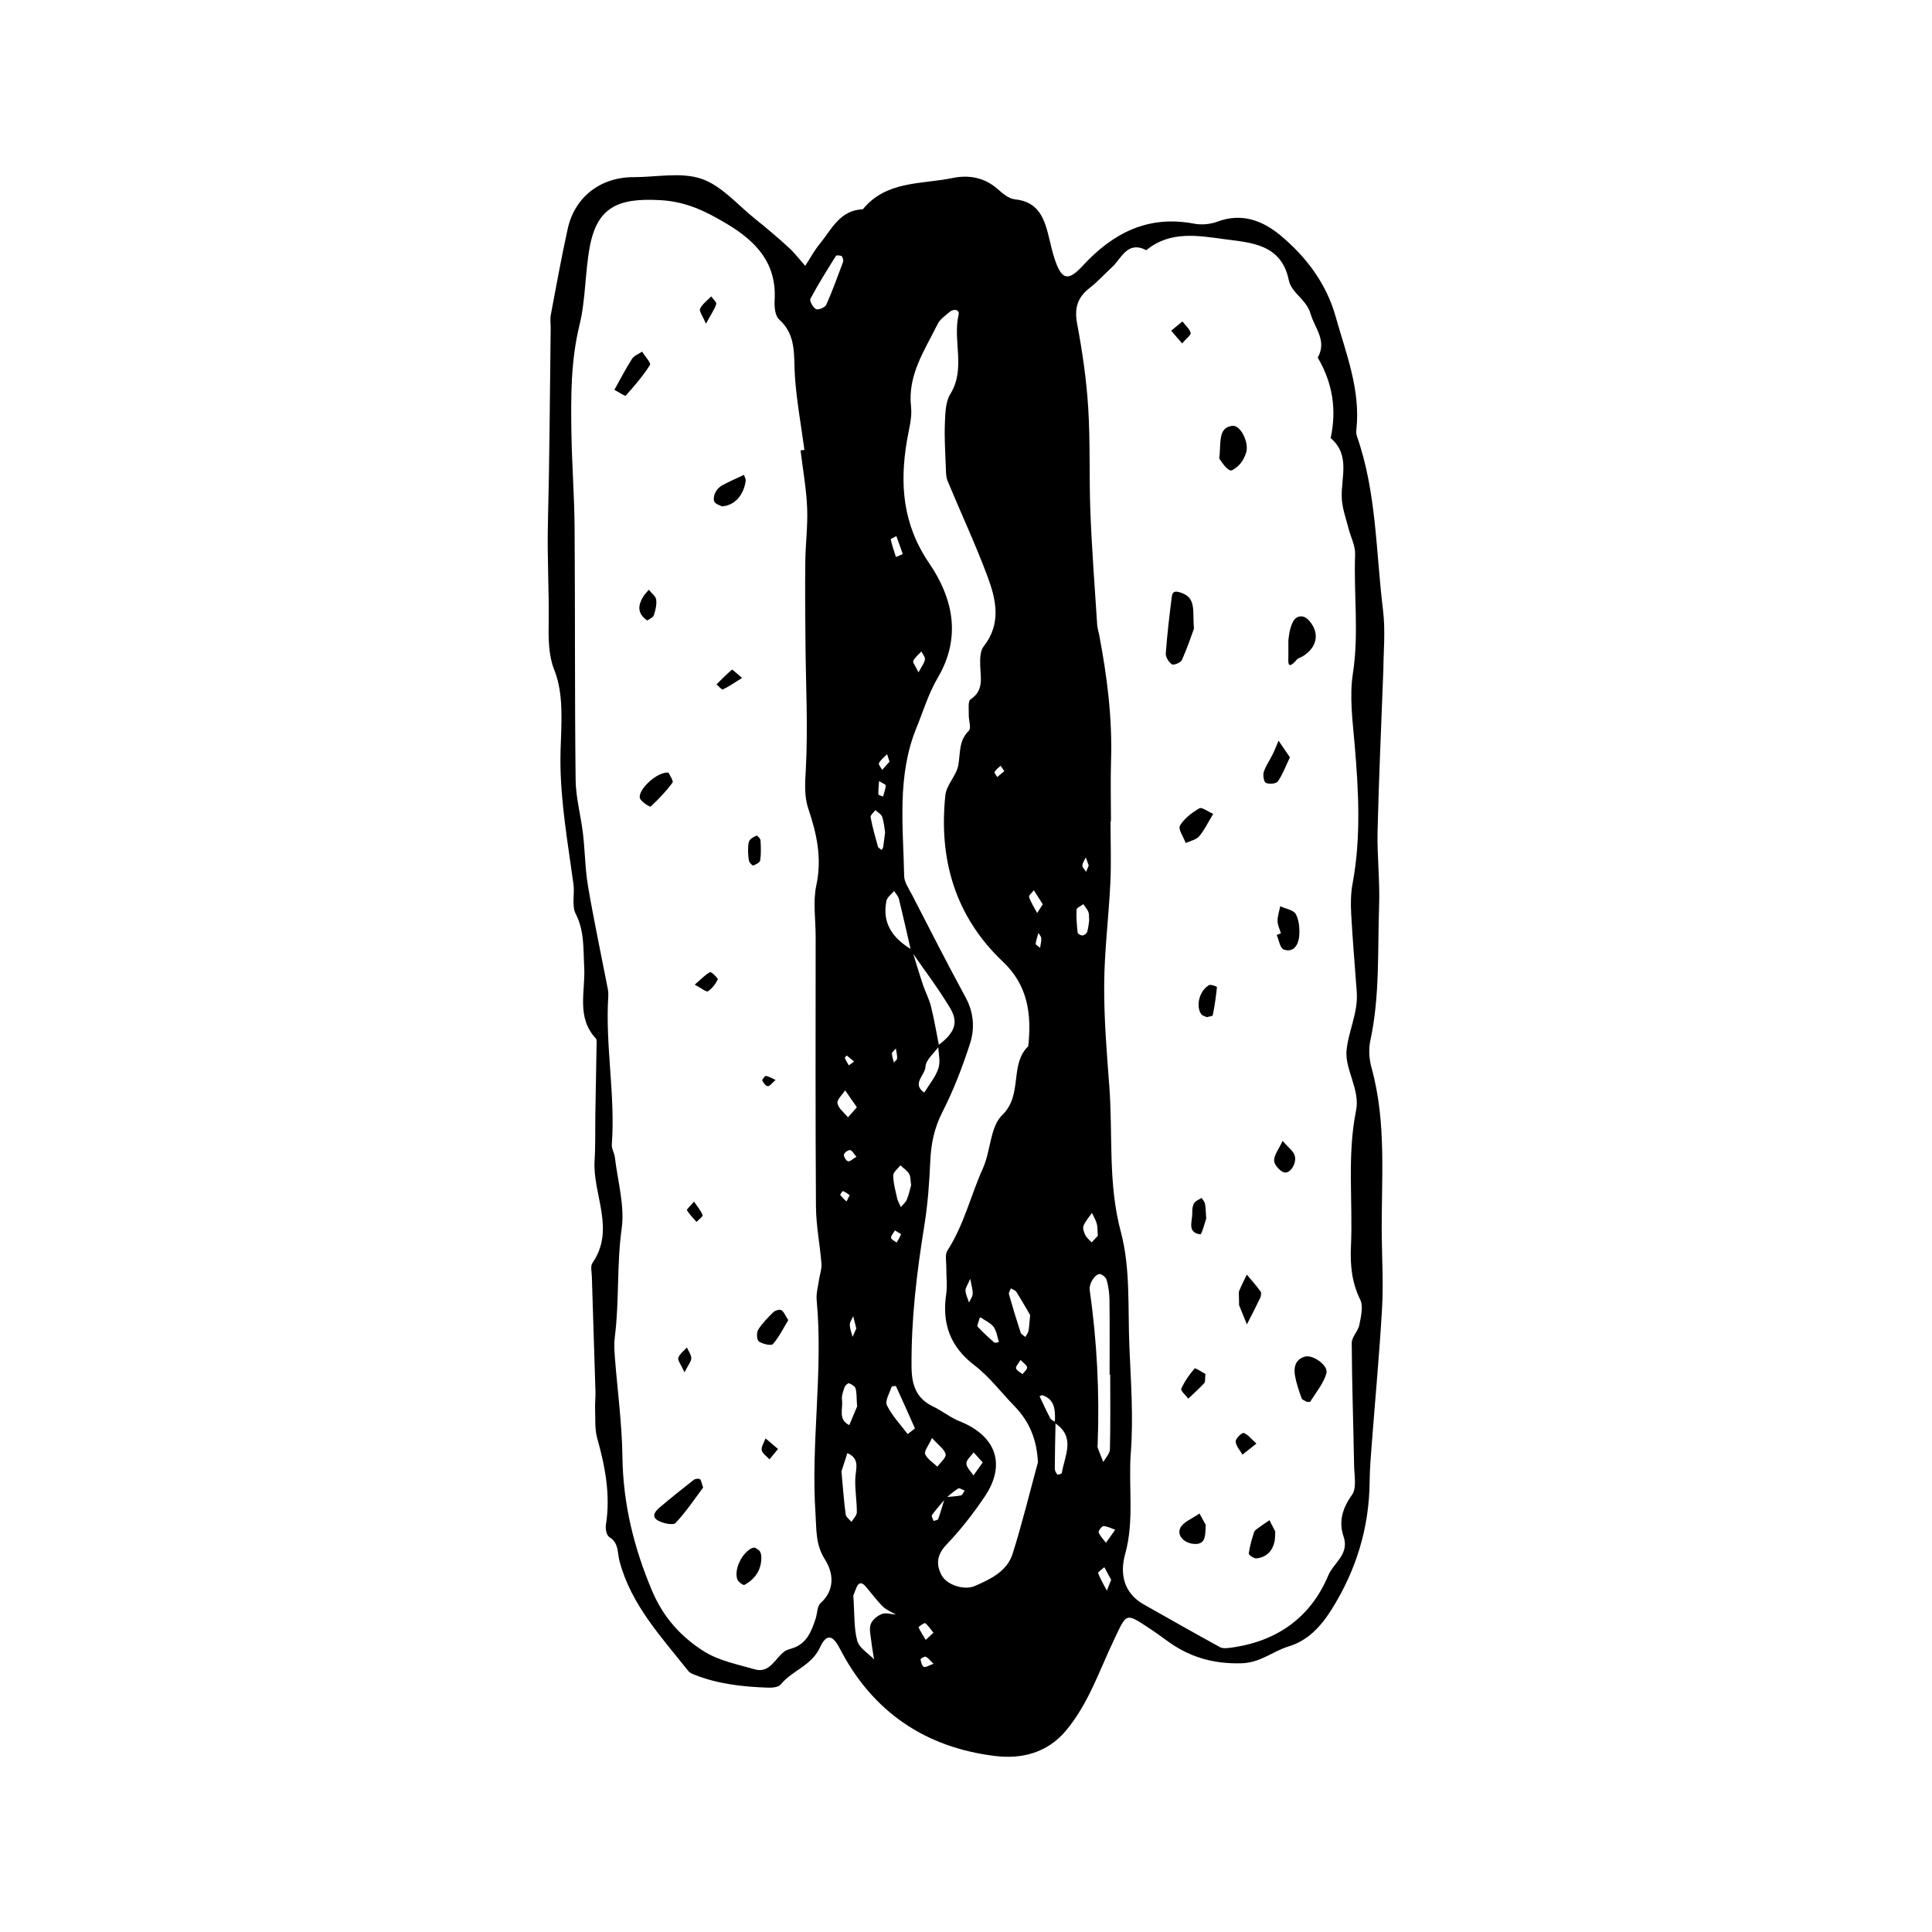 <?xml version="1.0" encoding="UTF-8"?>
<!-- Uploaded to: ICON Repo, www.svgrepo.com, Generator: ICON Repo Mixer Tools -->
<svg fill="#000000" width="800px" height="800px" version="1.1" viewBox="144 144 512 512" xmlns="http://www.w3.org/2000/svg">
 <g>
  <path d="m510.62 321c-0.578 15.617-1.223 29.426-1.547 43.246-0.152 6.582 0.641 13.191 0.406 19.766-0.426 11.938 0.227 23.953-2.332 35.781-0.488 2.266-0.312 4.894 0.312 7.144 4.125 14.816 2.531 29.945 2.727 44.977 0.082 6.269 0.434 12.555 0.074 18.801-0.688 11.984-1.812 23.945-2.723 35.914-0.254 3.312-0.539 6.629-0.566 9.949-0.105 12.293-3.559 23.539-10.078 33.938-2.82 4.492-6.285 8.266-11.395 9.809-4.199 1.266-7.422 4.309-12.445 4.461-7.699 0.23-14.105-1.723-20.066-6.18-1.449-1.082-2.938-2.121-4.445-3.117-6.394-4.231-5.949-4.004-9.426 3.305-3.848 8.09-6.684 16.723-12.598 23.809-5.055 6.059-11.938 7.582-18.742 6.762-18.508-2.231-32.535-11.668-41.23-28.5-1.895-3.672-3.539-3.969-5.254-0.258-2.246 4.863-7.391 6.082-10.41 9.812-0.582 0.719-2.207 0.871-3.336 0.832-6.688-0.238-13.309-0.941-19.594-3.469-0.543-0.219-1.172-0.477-1.516-0.91-7.164-9.055-15.211-17.574-18.266-29.184-0.594-2.262-0.145-4.805-2.715-6.359-0.711-0.43-1.051-2.184-0.887-3.223 1.254-7.871-0.18-15.406-2.297-22.945-0.691-2.465-0.465-5.203-0.566-7.816-0.059-1.504 0.141-3.016 0.098-4.519-0.305-10.184-0.648-20.371-0.961-30.555-0.035-1.203-0.414-2.731 0.16-3.562 6.176-8.969 0.016-18.133 0.57-27.168 0.254-4.148 0.133-8.32 0.203-12.48 0.102-6.031 0.227-12.059 0.32-18.09 0.008-0.602 0.125-1.418-0.203-1.77-5.238-5.633-2.711-12.52-3.074-18.914-0.273-4.781 0.109-9.52-2.254-14.117-1.102-2.141-0.234-5.223-0.59-7.836-1.488-10.953-3.461-21.855-3.457-32.961 0-3.262 0.23-6.523 0.266-9.785 0.051-4.812-0.07-9.465-1.945-14.191-1.438-3.629-1.5-7.977-1.438-11.992 0.141-8.922-0.426-17.824-0.199-26.75 0.438-17.184 0.512-34.375 0.734-51.562 0.016-1.207-0.191-2.449 0.027-3.617 1.438-7.633 2.816-15.277 4.492-22.859 1.867-8.453 8.727-13.684 17.445-13.668 6.035 0.012 12.555-1.402 17.973 0.43 5.309 1.797 9.539 6.856 14.172 10.57 3.055 2.449 6.051 4.981 8.938 7.621 1.613 1.477 2.949 3.25 4.41 4.891 1.27-1.949 2.379-4.031 3.844-5.82 3.144-3.844 5.336-8.965 11.422-9.172 6.227-7.648 15.547-6.582 23.82-8.297 4.207-0.871 8.367-0.172 11.863 2.891 1.34 1.172 2.977 2.602 4.59 2.758 6.527 0.637 7.922 5.394 9.145 10.469 0.422 1.75 0.812 3.512 1.375 5.219 1.887 5.715 3.562 6.172 7.527 1.875 7.988-8.652 17.32-13.441 29.484-11.105 1.984 0.379 4.336 0.152 6.234-0.559 6.535-2.457 12.168-0.109 16.82 3.809 6.703 5.641 11.984 12.645 14.418 21.301 2.758 9.816 6.66 19.445 5.523 29.992-0.062 0.59-0.051 1.246 0.145 1.797 5.227 14.891 5.004 30.621 6.906 46.008 0.695 5.644 0.109 11.445 0.109 15.379zm-115.95 220.01c-1.25 1.484-2.555 2.934-3.699 4.496-0.199 0.273 0.273 1.039 0.434 1.578 0.426-0.168 1.133-0.234 1.23-0.516 0.676-1.914 1.223-3.871 1.812-5.812 1.414-0.133 2.848-0.176 4.234-0.453 0.391-0.078 0.641-0.848 0.957-1.297-0.578-0.203-1.363-0.746-1.695-0.543-1.176 0.707-2.195 1.676-3.273 2.547zm28.824-19.922c0.027-0.297 0.078-0.594 0.086-0.891 0.078-2.758-0.156-5.363-3.316-6.441-0.199-0.066-0.508 0.176-0.766 0.273 0.941 1.965 1.836 3.957 2.859 5.879 0.234 0.441 0.902 0.656 1.375 0.973-0.078 4.113-0.18 8.23-0.199 12.344-0.004 0.523 0.324 1.121 0.68 1.527 0.117 0.133 1.141-0.172 1.176-0.367 0.754-4.621 3.801-9.598-1.895-13.297zm-38.074-125.14c-1.059-4.582-2.082-9.176-3.211-13.742-0.188-0.754-0.828-1.395-1.262-2.086-0.699 0.863-1.828 1.637-2.027 2.602-1.25 6.086 1.812 10.055 6.769 12.977 0.957 3.082 1.871 6.184 2.891 9.246 0.648 1.945 1.652 3.789 2.141 5.766 0.863 3.473 1.453 7.012 2.156 10.527-1.289 1.82-3.527 3.594-3.617 5.473-0.109 2.238-3.746 4.519-0.309 6.832 1.293-2.137 3-4.137 3.746-6.449 0.59-1.824-0.008-4.031-0.078-6.07 4.367-3.262 5.516-5.988 3.148-9.922-3.144-5.238-6.871-10.121-10.348-15.152zm52.992-34.293h-0.109c0 5.43 0.211 10.871-0.047 16.293-0.426 9-1.578 17.984-1.637 26.977-0.059 8.992 0.684 18.004 1.363 26.988 0.969 12.828-0.398 25.664 3.051 38.547 2.586 9.656 1.828 20.246 2.266 30.434 0.398 9.34 1.086 18.746 0.379 28.027-0.688 8.969 0.988 18.008-1.508 26.949-1.43 5.121-0.445 10.27 4.926 13.312 6.727 3.809 13.449 7.625 20.227 11.34 0.711 0.391 1.797 0.266 2.68 0.152 12.242-1.559 21.332-7.961 26.02-19.203 1.367-3.277 5.656-5.555 4.027-10.305-1.316-3.84-0.336-7.426 2.231-10.988 1.301-1.805 0.617-5.152 0.57-7.797-0.191-10.82-0.574-21.641-0.629-32.465-0.008-1.605 1.699-3.152 2.027-4.84 0.43-2.195 1.086-4.906 0.207-6.688-2.246-4.555-2.66-9.227-2.441-14.07 0.539-12.008-1.062-24.066 1.359-36.059 1.086-5.379-2.894-10.797-2.543-15.629 0.371-5.059 3.125-10.195 2.723-15.73-0.5-6.875-1.094-13.742-1.473-20.621-0.148-2.688-0.133-5.461 0.359-8.094 2.293-12.285 1.594-24.707 0.547-36.934-0.539-6.312-1.402-12.664-0.457-18.785 1.629-10.555 0.191-21.051 0.586-31.559 0.086-2.273-1.172-4.586-1.754-6.894-0.652-2.594-1.621-5.18-1.773-7.812-0.32-5.516 2.422-11.523-2.957-16.105 1.648-7.555 0.508-14.664-3.422-21.324 2.527-4.469-0.77-7.727-1.902-11.629-1.125-3.879-5.051-5.441-5.758-8.875-1.98-9.633-10.023-9.938-17.012-10.879-6.977-0.938-14.453-2.305-20.754 2.914-5.07-2.582-6.523 2.144-9.125 4.535-2 1.836-3.828 3.883-5.965 5.539-3.258 2.523-3.996 5.422-3.227 9.508 1.379 7.34 2.461 14.789 2.922 22.238 0.574 9.246 0.211 18.543 0.582 27.805 0.395 9.879 1.156 19.746 1.789 29.617 0.059 0.895 0.352 1.773 0.523 2.66 2.086 10.949 3.5 21.953 3.156 33.145-0.168 5.43-0.027 10.871-0.027 16.305zm-82.254-98.293c0.34-0.047 0.68-0.098 1.02-0.145-0.875-6.504-2.074-12.984-2.519-19.52-0.367-5.391 0.52-10.832-4.215-15.082-1.07-0.961-1.254-3.387-1.156-5.102 0.559-9.797-4.93-15.578-12.664-20.191-5.504-3.281-10.668-5.891-17.652-6.281-11.199-0.629-16.77 1.832-18.719 12.59-1.23 6.773-1.047 13.848-2.676 20.496-2.316 9.457-2.293 18.941-2.148 28.484 0.129 8.375 0.781 16.746 0.844 25.117 0.164 22.309 0.016 44.617 0.273 66.922 0.055 4.758 1.387 9.488 1.949 14.254 0.551 4.66 0.559 9.402 1.348 14.012 1.555 9.113 3.488 18.16 5.25 27.238 0.113 0.586 0.152 1.207 0.113 1.805-0.84 13.137 1.898 26.191 0.938 39.34-0.082 1.133 0.684 2.305 0.82 3.488 0.734 6.269 2.633 12.719 1.789 18.777-1.332 9.566-0.605 19.16-1.809 28.668-0.219 1.723-0.145 3.504-0.012 5.246 0.676 8.848 1.902 17.688 2.019 26.543 0.164 12.477 3.016 24.078 7.856 35.551 2.988 7.086 7.703 12.227 13.758 16.055 3.898 2.465 8.805 3.418 13.348 4.742 4.152 1.211 5.461-2.949 8.023-4.746 0.48-0.336 1.082-0.539 1.656-0.695 4.082-1.102 5.414-4.461 6.562-7.961 0.457-1.391 0.387-3.305 1.312-4.133 3.996-3.582 3.301-8.203 1.184-11.508-2.566-4.008-2.246-7.934-2.527-12.082-1.281-18.91 2.078-37.789 0.305-56.707-0.164-1.742 0.363-3.551 0.613-5.32 0.203-1.438 0.77-2.887 0.66-4.293-0.395-5.059-1.426-10.098-1.461-15.152-0.164-23.867-0.082-47.738-0.082-71.609 0-4.531-0.754-9.227 0.18-13.555 1.547-7.144 0.105-13.66-2.109-20.25-1.164-3.461-0.871-6.871-0.676-10.547 0.59-11.078 0-22.219-0.094-33.336-0.059-7.191-0.129-14.387-0.047-21.578 0.055-4.789 0.699-9.59 0.488-14.359-0.215-5.074-1.129-10.121-1.742-15.176zm62.902 268.17c-0.273-5.938-2.215-10.777-6.199-14.871-3.535-3.633-6.652-7.805-10.633-10.852-6.449-4.934-8.617-11.035-7.481-18.805 0.344-2.359 0.008-4.816 0.035-7.231 0.016-1.477-0.398-3.301 0.297-4.375 4.375-6.75 6.168-14.59 9.414-21.805 2.062-4.586 1.883-10.969 5.098-14.078 5.574-5.391 1.844-13.352 6.914-18.266 0.891-8.402-0.047-16.074-6.727-22.395-12.664-11.984-17.035-27.117-15.246-44.121 0.289-2.742 2.938-5.195 3.434-7.969 0.57-3.199 0.066-6.461 2.793-9.113 0.691-0.672-0.059-2.754-0.02-4.184 0.039-1.422-0.281-3.629 0.461-4.121 3.574-2.363 2.668-5.633 2.57-8.91-0.051-1.723-0.051-3.914 0.902-5.121 4.769-6.039 3.312-12.426 1.027-18.562-3.188-8.551-7.07-16.844-10.57-25.281-0.438-1.055-0.426-2.324-0.469-3.5-0.145-3.902-0.41-7.816-0.254-11.707 0.109-2.652 0.133-5.719 1.438-7.836 4.168-6.746 0.586-14.09 2.191-20.988 0.344-1.477-1.301-1.695-2.418-0.742-1.141 0.969-2.516 1.918-3.141 3.191-3.414 6.941-7.992 13.465-7.039 21.93 0.324 2.883-0.57 5.93-1.074 8.875-1.969 11.559-1.152 22.254 5.863 32.539 6.297 9.23 8.645 19.609 2.273 30.41-2.422 4.106-3.824 8.816-5.641 13.27-5.195 12.723-3.5 26.047-3.25 39.219 0.031 1.664 1.238 3.356 2.062 4.953 4.688 9.078 9.305 18.199 14.191 27.168 2.191 4.023 2.508 8.23 1.219 12.242-2.008 6.25-4.394 12.457-7.379 18.297-2.152 4.211-2.969 8.387-3.172 12.977-0.25 5.672-0.664 11.371-1.566 16.969-2.012 12.465-3.519 24.938-3.394 37.598 0.047 4.613 1.199 8.242 5.656 10.371 2.422 1.156 4.566 2.938 7.043 3.922 9.695 3.863 12.438 11.441 6.695 19.973-3.019 4.484-6.383 8.812-10.117 12.707-2.57 2.68-2.84 5.219-1.34 8.094 1.336 2.566 5.918 4.156 8.84 2.894 4.152-1.793 8.543-3.883 10.016-8.559 2.519-7.988 4.496-16.133 6.695-24.207zm19.16-23.25h-0.168c0-6.606 0.051-13.215-0.031-19.82-0.023-1.777-0.277-3.594-0.754-5.297-0.191-0.68-1.293-1.566-1.938-1.531-0.68 0.035-1.477 0.961-1.902 1.684-0.43 0.73-0.758 1.73-0.645 2.543 1.934 13.57 2.629 27.195 2.109 40.887-0.012 0.301-0.09 0.633 0.008 0.898 0.469 1.277 0.988 2.531 1.488 3.797 0.613-1.117 1.723-2.223 1.754-3.352 0.164-6.602 0.078-13.207 0.078-19.809zm-68.086 58.547c0.359 4.981 0.133 8.652 1.051 12.012 0.52 1.902 2.91 3.293 4.457 4.914-0.258-1.645-0.57-3.277-0.754-4.93-0.164-1.473-0.602-3.113-0.137-4.398 0.41-1.137 1.758-2.238 2.949-2.703 1.059-0.414 2.469 0.07 3.723 0.156-1.168-0.699-2.523-1.207-3.461-2.137-1.652-1.637-3.039-3.539-4.555-5.316-1.094-1.281-1.926-1.062-2.512 0.473-0.422 1.109-0.871 2.207-0.762 1.93zm-3.141-32.883c0.449 4.832 0.676 8.129 1.125 11.391 0.098 0.719 1 1.328 1.531 1.988 0.5-0.855 1.418-1.707 1.422-2.566 0.012-2.922-0.512-5.852-0.418-8.762 0.082-2.625 1.395-5.434-2.098-6.902-0.664 2.062-1.324 4.121-1.562 4.852zm0.395-321.41c-0.141-0.254-0.238-0.684-0.426-0.727-0.469-0.105-1.285-0.23-1.426-0.008-2.344 3.75-4.707 7.504-6.777 11.402-0.289 0.547 0.703 2.316 1.504 2.723 0.594 0.301 2.391-0.453 2.707-1.16 1.652-3.703 3.012-7.543 4.449-11.344 0.098-0.254-0.016-0.59-0.031-0.887zm19.082 310.02c-1.719-3.879-3.344-7.562-5.031-11.215-0.047-0.102-1.102 0.02-1.164 0.211-0.535 1.629-1.801 3.719-1.23 4.875 1.363 2.769 3.606 5.109 5.496 7.621 0.656-0.512 1.316-1.02 1.93-1.492zm-15.328-5.832c-0.18-2.484-0.078-3.707-0.418-4.789-0.188-0.598-1.066-1.094-1.746-1.352-0.234-0.09-1.012 0.586-1.164 1.039-0.367 1.09-0.828 2.301-0.676 3.383 0.324 2.285-1.145 5.168 1.93 6.664 0.84-2 1.68-4.008 2.074-4.945zm45.859-24.223c-0.773-1.312-2.156-3.746-3.641-6.113-0.281-0.449-0.961-0.648-1.461-0.961-0.184 0.52-0.637 1.117-0.516 1.551 0.957 3.41 1.992 6.797 3.094 10.164 0.156 0.473 0.82 0.781 1.25 1.164 0.281-0.512 0.688-0.992 0.812-1.539 0.203-0.863 0.211-1.77 0.461-4.266zm-31.539-34.43c-0.207-1.305-0.113-2.316-0.543-3.004-0.551-0.883-1.52-1.508-2.305-2.242-0.668 0.895-1.898 1.789-1.895 2.68 0.016 2.023 0.586 4.051 1.039 6.055 0.184 0.809 0.648 1.551 0.984 2.32 0.543-0.664 1.277-1.25 1.59-2.008 0.547-1.332 0.836-2.769 1.129-3.801zm-14.379-20.633c-1.195-1.723-2.156-3.106-3.117-4.484-0.734 1.16-2.219 2.473-2.023 3.445 0.273 1.367 1.797 2.484 2.785 3.707 0.73-0.824 1.457-1.652 2.356-2.668zm61.562-49.488c-0.09-1.137 0.004-1.793-0.223-2.312-0.316-0.727-0.871-1.352-1.324-2.019-0.629 0.488-1.77 0.945-1.797 1.465-0.113 2.019 0.066 4.066 0.289 6.086 0.035 0.312 0.887 0.777 1.316 0.734 0.453-0.047 1.098-0.551 1.223-0.98 0.324-1.129 0.41-2.324 0.516-2.973zm-54.086-23.406c-0.203-1.164-0.297-2.688-0.777-4.078-0.246-0.715-1.188-1.188-1.816-1.773-0.441 0.633-1.344 1.352-1.246 1.883 0.492 2.621 1.219 5.203 1.945 7.777 0.102 0.359 0.641 0.598 0.977 0.895 0.145-0.262 0.371-0.512 0.414-0.793 0.184-1.188 0.312-2.383 0.504-3.91zm12.438 160.54c-0.941 2.074-2.148 3.508-1.816 4.277 0.578 1.328 2.109 2.242 3.238 3.332 0.789-1.113 2.367-2.387 2.18-3.297-0.266-1.297-1.832-2.324-3.602-4.312zm43.938-53.574c-0.117-1.527-0.051-2.445-0.289-3.269-0.281-0.973-0.832-1.871-1.266-2.797-0.773 1.125-1.742 2.172-2.238 3.41-0.27 0.668 0.113 1.742 0.492 2.488 0.367 0.727 1.098 1.27 1.672 1.895 0.641-0.684 1.285-1.363 1.629-1.727zm-31.227 21.477c-0.359 1.395-0.863 2.324-0.625 2.582 1.363 1.5 2.879 2.871 4.41 4.203 0.219 0.188 0.812-0.059 1.234-0.102-0.43-1.34-0.602-2.863-1.367-3.973-0.691-1-2.031-1.555-3.652-2.711zm0.73 38.57c-0.996-1.09-1.703-1.871-2.414-2.648-0.691 0.977-1.941 1.965-1.922 2.926 0.023 1.07 1.203 2.117 1.879 3.176 0.754-1.059 1.504-2.117 2.457-3.453zm15.91-147.91c-0.766-1.203-1.566-2.465-2.371-3.723-0.453 0.613-1.41 1.402-1.266 1.805 0.52 1.477 1.406 2.828 2.156 4.227 0.398-0.617 0.793-1.234 1.48-2.309zm-28.977 193.05c-0.812-1-1.383-1.941-2.199-2.547-0.215-0.16-1.789 0.992-1.742 1.098 0.52 1.164 1.234 2.242 1.895 3.34 0.562-0.523 1.129-1.047 2.047-1.891zm47.105-14.023c-0.543-1-1.18-2.172-1.816-3.348-0.578 0.535-1.746 1.293-1.641 1.57 0.602 1.609 1.508 3.102 2.309 4.637 0.328-0.816 0.652-1.629 1.148-2.859zm-57.043-271.06c1-0.434 1.812-0.742 1.801-0.785-0.52-1.598-1.113-3.172-1.695-4.75-0.52 0.305-1.527 0.715-1.484 0.891 0.34 1.531 0.867 3.016 1.379 4.644zm58.109 257.79c-0.941-0.328-2.004-0.906-3.094-0.973-0.426-0.027-1.43 1.301-1.285 1.672 0.391 1.012 1.254 1.848 1.926 2.75 0.445-0.621 0.887-1.25 2.453-3.449zm-52.125-227.22c0.871-1.664 1.574-2.504 1.703-3.43 0.09-0.641-0.602-1.395-0.945-2.102-0.746 0.816-1.699 1.535-2.144 2.492-0.203 0.445 0.574 1.348 1.387 3.039zm-10.453 28.82c-0.09 1.312-0.23 2.418-0.176 3.516 0.012 0.211 0.797 0.383 1.227 0.57 0.266-0.973 0.652-1.938 0.719-2.922 0.016-0.277-0.906-0.617-1.77-1.164zm2.773-5.152c-0.316-0.953-0.484-1.469-0.656-1.988-0.746 0.777-1.641 1.469-2.16 2.379-0.184 0.324 0.551 1.172 0.863 1.777 0.703-0.781 1.402-1.559 1.953-2.168zm34.715 158.55c-0.562 0.984-1.336 1.746-1.191 2.227 0.191 0.625 1.113 1.031 1.719 1.527 0.441-0.594 1.27-1.23 1.215-1.773-0.059-0.602-0.934-1.117-1.742-1.98zm-43.516-8.344c-0.277-1.082-0.555-2.168-0.828-3.254-0.32 0.758-0.906 1.516-0.898 2.269 0.016 1.07 0.465 2.137 0.73 3.207 0.312-0.703 0.629-1.406 0.996-2.223zm30.203-13.164c-0.695 1.629-1.312 2.394-1.27 3.121 0.062 1.066 0.594 2.106 0.926 3.156 0.344-0.742 0.934-1.469 0.977-2.227 0.055-1.047-0.301-2.113-0.633-4.051zm-30.168-32.332c-0.707-0.793-1.152-1.707-1.688-1.766-0.531-0.059-1.566 0.691-1.637 1.191-0.078 0.566 0.578 1.641 1.09 1.762 0.527 0.129 1.266-0.629 2.234-1.188zm20.426 134.36c-0.957-0.906-1.43-1.582-2.07-1.867-0.316-0.141-1.395 0.516-1.367 0.695 0.113 0.723 0.355 1.73 0.871 1.988 0.457 0.23 1.344-0.391 2.566-0.816zm18.762-236.56c-0.414-0.605-0.695-1.016-0.977-1.426-0.555 0.527-1.234 0.984-1.594 1.621-0.141 0.25 0.43 0.902 0.676 1.375 0.637-0.527 1.273-1.055 1.895-1.57zm22.367 24.992c-0.227-0.613-0.5-1.367-0.777-2.117-0.328 0.719-0.875 1.426-0.906 2.156-0.023 0.527 0.641 1.082 1 1.629 0.199-0.496 0.402-0.988 0.684-1.668zm-12.887 21.832c0.137-0.984 0.367-1.77 0.309-2.531-0.035-0.492-0.492-0.953-0.758-1.43-0.262 0.965-0.594 1.918-0.727 2.894-0.031 0.242 0.605 0.57 1.176 1.066zm-38.469 74.898c-0.383 0.66-1.031 1.305-1.027 1.945 0.004 0.426 0.945 0.844 1.465 1.266 0.414-0.719 0.887-1.414 1.168-2.18 0.043-0.109-0.863-0.562-1.605-1.031zm-11.988-9.367c-0.566-0.363-1.141-0.797-1.781-1.078-0.082-0.035-0.805 0.91-0.715 1.039 0.461 0.648 1.086 1.176 1.656 1.742 0.23-0.465 0.461-0.93 0.84-1.703zm12.23-38.855c-0.504 0.617-1.051 0.988-1.039 1.336 0.027 0.797 0.324 1.582 0.512 2.375 0.305-0.359 0.844-0.707 0.863-1.086 0.047-0.785-0.184-1.582-0.336-2.625zm-11.062 3.461c-0.684-0.566-1.32-1.09-1.957-1.613-0.176 0.234-0.555 0.555-0.496 0.688 0.285 0.672 0.688 1.297 1.047 1.941 0.402-0.297 0.809-0.586 1.406-1.016z"/>
  <path d="m460.41 310.61c-0.645 1.734-1.754 5.09-3.188 8.297-0.309 0.691-2.172 1.453-2.641 1.145-0.844-0.555-1.707-1.93-1.637-2.894 0.363-5.023 0.969-10.031 1.594-15.035 0.211-1.695 1.301-1.453 2.602-0.988 3.938 1.422 2.859 4.762 3.269 9.477z"/>
  <path d="m490.31 515.48c-0.445-0.273-1.211-0.473-1.355-0.887-0.699-1.969-1.41-3.969-1.766-6.019-0.383-2.199 0.066-4.312 2.602-5.051 2.106-0.613 6.305 2.32 5.723 4.414-0.754 2.699-2.769 5.051-4.285 7.527-0.086 0.133-0.578 0.016-0.918 0.016z"/>
  <path d="m485.43 313.71c0.066-0.305 0.172-2.746 1.137-4.777 0.863-1.816 2.82-2.254 4.406-0.414 2.832 3.285 2.106 7.043-1.742 9.41-0.508 0.312-1.184 0.449-1.551 0.867-2.723 3.125-2.219 0.48-2.246-1.23-0.012-0.598-0.004-1.199-0.004-3.856z"/>
  <path d="m467.21 264.68c0.066-1.281 0.094-1.871 0.129-2.461 0.148-2.387 0.207-5.059 3.297-5.371 2.117-0.211 4.402 4.383 3.625 7.019-0.328 1.109-0.891 2.246-1.645 3.106-0.695 0.789-2.141 1.93-2.641 1.68-1.125-0.559-1.953-1.824-2.723-2.93-0.277-0.395-0.043-1.145-0.043-1.043z"/>
  <path d="m483.46 391.34c-0.32-1.086-0.887-2.168-0.895-3.254-0.012-1.305 0.453-2.613 0.711-3.922 1.434 0.676 3.562 0.992 4.144 2.113 0.883 1.703 1.062 4 0.863 5.977-0.215 2.144-1.488 4.309-4.106 3.367-0.949-0.344-1.246-2.508-1.84-3.84 0.371-0.148 0.746-0.297 1.121-0.441z"/>
  <path d="m472.37 489.89c0-2.606-0.176-3.277 0.035-3.797 0.59-1.469 1.332-2.871 2.016-4.301 1.234 1.484 2.535 2.922 3.656 4.488 0.266 0.367 0.102 1.238-0.137 1.742-1.113 2.34-2.324 4.637-3.5 6.949-0.926-2.273-1.852-4.551-2.07-5.082z"/>
  <path d="m465.51 359.69c-1.488 2.449-2.383 4.406-3.742 5.961-0.801 0.918-2.34 1.195-3.543 1.758-0.57-1.574-2.062-3.684-1.523-4.606 1.121-1.914 3.176-3.438 5.152-4.598 0.645-0.379 2.246 0.871 3.656 1.484z"/>
  <path d="m481.96 549.87c-0.086 1.371-0.055 1.984-0.176 2.562-0.547 2.621-2.156 4.273-4.812 4.551-0.664 0.07-2.086-0.93-2.039-1.281 0.266-1.926 0.816-3.828 1.418-5.688 0.16-0.496 0.809-0.863 1.289-1.215 0.906-0.672 1.852-1.293 2.781-1.934 0.617 1.195 1.23 2.398 1.539 3.004z"/>
  <path d="m463.52 548.09c-0.105 2.879 0.066 5.281-3.098 5.062-2.422-0.168-4.484-2.012-3.711-4.035 0.668-1.742 3.363-2.711 5.164-4.019 0.648 1.184 1.301 2.371 1.645 2.992z"/>
  <path d="m485.84 344.7c-1.102 2.305-1.902 4.516-3.195 6.387-0.43 0.621-2.297 0.777-3.164 0.387-0.547-0.25-0.848-2.027-0.566-2.902 0.52-1.629 1.574-3.078 2.34-4.637 0.582-1.188 1.055-2.43 1.574-3.644 0.918 1.344 1.84 2.691 3.012 4.41z"/>
  <path d="m463.45 508.11c-0.141 1.312 0.012 2.086-0.301 2.426-1.34 1.441-2.816 2.754-4.246 4.117-0.664-0.887-2.078-2.106-1.855-2.606 0.863-1.957 2.141-3.773 3.547-5.398 0.18-0.207 2.019 1.023 2.856 1.461z"/>
  <path d="m463.81 413.56c-0.504-0.258-1.195-0.387-1.477-0.797-1.508-2.203-0.473-6.227 2.074-7.691 0.473-0.273 2.113 0.395 2.102 0.516-0.25 2.5-0.617 4.992-1.113 7.457-0.051 0.266-1.035 0.348-1.586 0.516z"/>
  <path d="m463.66 466.93c-0.273 0.754-1.18 4.25-1.578 4.191-3.57-0.512-2.078-3.453-2.121-5.621-0.02-0.887 0.051-1.906 0.477-2.629 0.379-0.641 1.312-0.957 2-1.414 0.309 0.5 0.766 0.965 0.891 1.508 0.195 0.867 0.168 1.785 0.332 3.965z"/>
  <path d="m483.9 446.36c1.535 1.777 2.84 2.668 3.199 3.844 0.672 2.195-1.359 5.094-2.941 4.449-1.129-0.461-2.496-2.027-2.508-3.113-0.016-1.445 1.184-2.902 2.25-5.18z"/>
  <path d="m457.27 235.01c-1.242-1.449-2.062-2.41-2.887-3.371 0.988-0.816 1.973-1.633 2.961-2.453 0.777 1 1.883 1.91 2.188 3.035 0.148 0.559-1.18 1.512-2.262 2.789z"/>
  <path d="m476.96 526.56c-1.652 1.312-2.672 2.121-3.691 2.934-0.652-1.156-1.73-2.285-1.805-3.477-0.047-0.758 1.641-2.41 2.109-2.262 1.113 0.348 1.957 1.531 3.387 2.805z"/>
  <path d="m330.34 538.21c-2.195 2.922-4.484 6.402-7.305 9.387-0.652 0.691-3.348 0.113-4.668-0.641-1.961-1.121-0.605-2.57 0.523-3.527 2.934-2.488 5.941-4.891 8.973-7.258 0.383-0.297 1.188-0.379 1.621-0.18 0.328 0.152 0.383 0.91 0.855 2.219z"/>
  <path d="m306.82 247.31c1.754-3.133 3.086-5.762 4.68-8.223 0.551-0.848 1.75-1.273 2.656-1.891 0.75 1.203 2.43 2.996 2.102 3.512-1.852 2.918-4.141 5.574-6.453 8.164-0.16 0.176-1.703-0.879-2.984-1.562z"/>
  <path d="m321.17 348.76c0.309 0.73 1.379 2.207 1.051 2.652-1.699 2.301-3.699 4.402-5.805 6.348-0.16 0.148-2.644-1.332-2.852-2.309-0.488-2.297 4.777-7.078 7.606-6.691z"/>
  <path d="m352.9 493.84c-1.25 2.055-2.391 4.43-4.062 6.344-0.457 0.523-2.711 0-3.719-0.672-0.555-0.371-0.68-2.336-0.207-3.094 1.07-1.727 2.555-3.223 4.023-4.66 0.477-0.465 1.625-0.816 2.113-0.559 0.664 0.359 0.996 1.348 1.852 2.641z"/>
  <path d="m344.08 554.14c0.449 0.328 1.039 0.57 1.309 1.012 0.289 0.473 0.387 1.133 0.379 1.707-0.043 3.289-1.707 5.652-4.504 7.16-0.297 0.16-1.633-0.805-1.863-1.465-0.922-2.625 1.172-6.957 3.824-8.277 0.242-0.121 0.566-0.094 0.855-0.137z"/>
  <path d="m335.31 278.19c-0.551-0.305-1.602-0.555-1.973-1.195-0.34-0.586-0.148-1.695 0.188-2.394 0.363-0.766 1.047-1.531 1.785-1.938 1.895-1.047 3.894-1.895 5.856-2.824 0.164 0.543 0.531 1.117 0.453 1.625-0.59 3.891-3 6.519-6.309 6.727z"/>
  <path d="m315.54 308.44c-2.719-1.867-2.461-3.988-1.148-6.223 0.41-0.699 1.023-1.281 1.543-1.914 0.684 0.852 1.812 1.641 1.949 2.57 0.195 1.348-0.172 2.852-0.613 4.188-0.195 0.598-1.148 0.941-1.73 1.379z"/>
  <path d="m342.23 369.55c0.086-0.902-0.051-1.914 0.328-2.668 0.332-0.656 1.203-1.105 1.934-1.434 0.156-0.07 1.023 0.77 1.051 1.227 0.113 1.773 0.168 3.582-0.082 5.332-0.078 0.551-1.117 1.074-1.82 1.359-0.203 0.082-0.973-0.656-1.109-1.129-0.246-0.852-0.215-1.785-0.301-2.688z"/>
  <path d="m340.66 323.66c-2.043 1.27-3.512 2.301-5.113 3.062-0.277 0.133-1.094-0.879-1.664-1.359 1.348-1.324 2.66-2.691 4.109-3.898 0.109-0.09 1.156 0.941 2.668 2.195z"/>
  <path d="m331.07 229.79c-0.883-2.141-1.848-3.375-1.547-3.981 0.633-1.266 1.934-2.195 2.957-3.262 0.477 0.688 1.484 1.551 1.328 2.031-0.477 1.465-1.402 2.777-2.738 5.211z"/>
  <path d="m328.1 404.95c1.816-1.559 2.836-2.68 4.094-3.328 0.297-0.152 2.16 1.648 2.019 1.938-0.578 1.211-1.504 2.406-2.609 3.144-0.391 0.262-1.664-0.797-3.504-1.754z"/>
  <path d="m350.18 527.99c-0.992 1.211-1.625 1.984-2.254 2.754-0.727-0.809-1.891-1.539-2.055-2.445-0.168-0.945 0.637-2.059 1.016-3.102 0.969 0.82 1.938 1.641 3.293 2.793z"/>
  <path d="m327.92 462.43c0.977 1.461 1.867 2.449 2.277 3.606 0.129 0.359-1.043 1.18-1.617 1.785-0.875-1.016-1.848-1.969-2.531-3.098-0.133-0.219 0.902-1.137 1.871-2.293z"/>
  <path d="m325.4 507.68c-0.949-2.102-1.863-3.16-1.637-3.848 0.344-1.047 1.473-1.832 2.269-2.731 0.418 0.949 1.156 1.898 1.164 2.848 0 0.867-0.793 1.742-1.797 3.731z"/>
  <path d="m349.54 430.19c-0.93 0.805-1.496 1.668-2.039 1.656-0.527-0.012-1.168-0.855-1.48-1.477-0.109-0.219 0.629-1.246 0.918-1.219 0.723 0.066 1.41 0.527 2.602 1.039z"/>
 </g>
</svg>